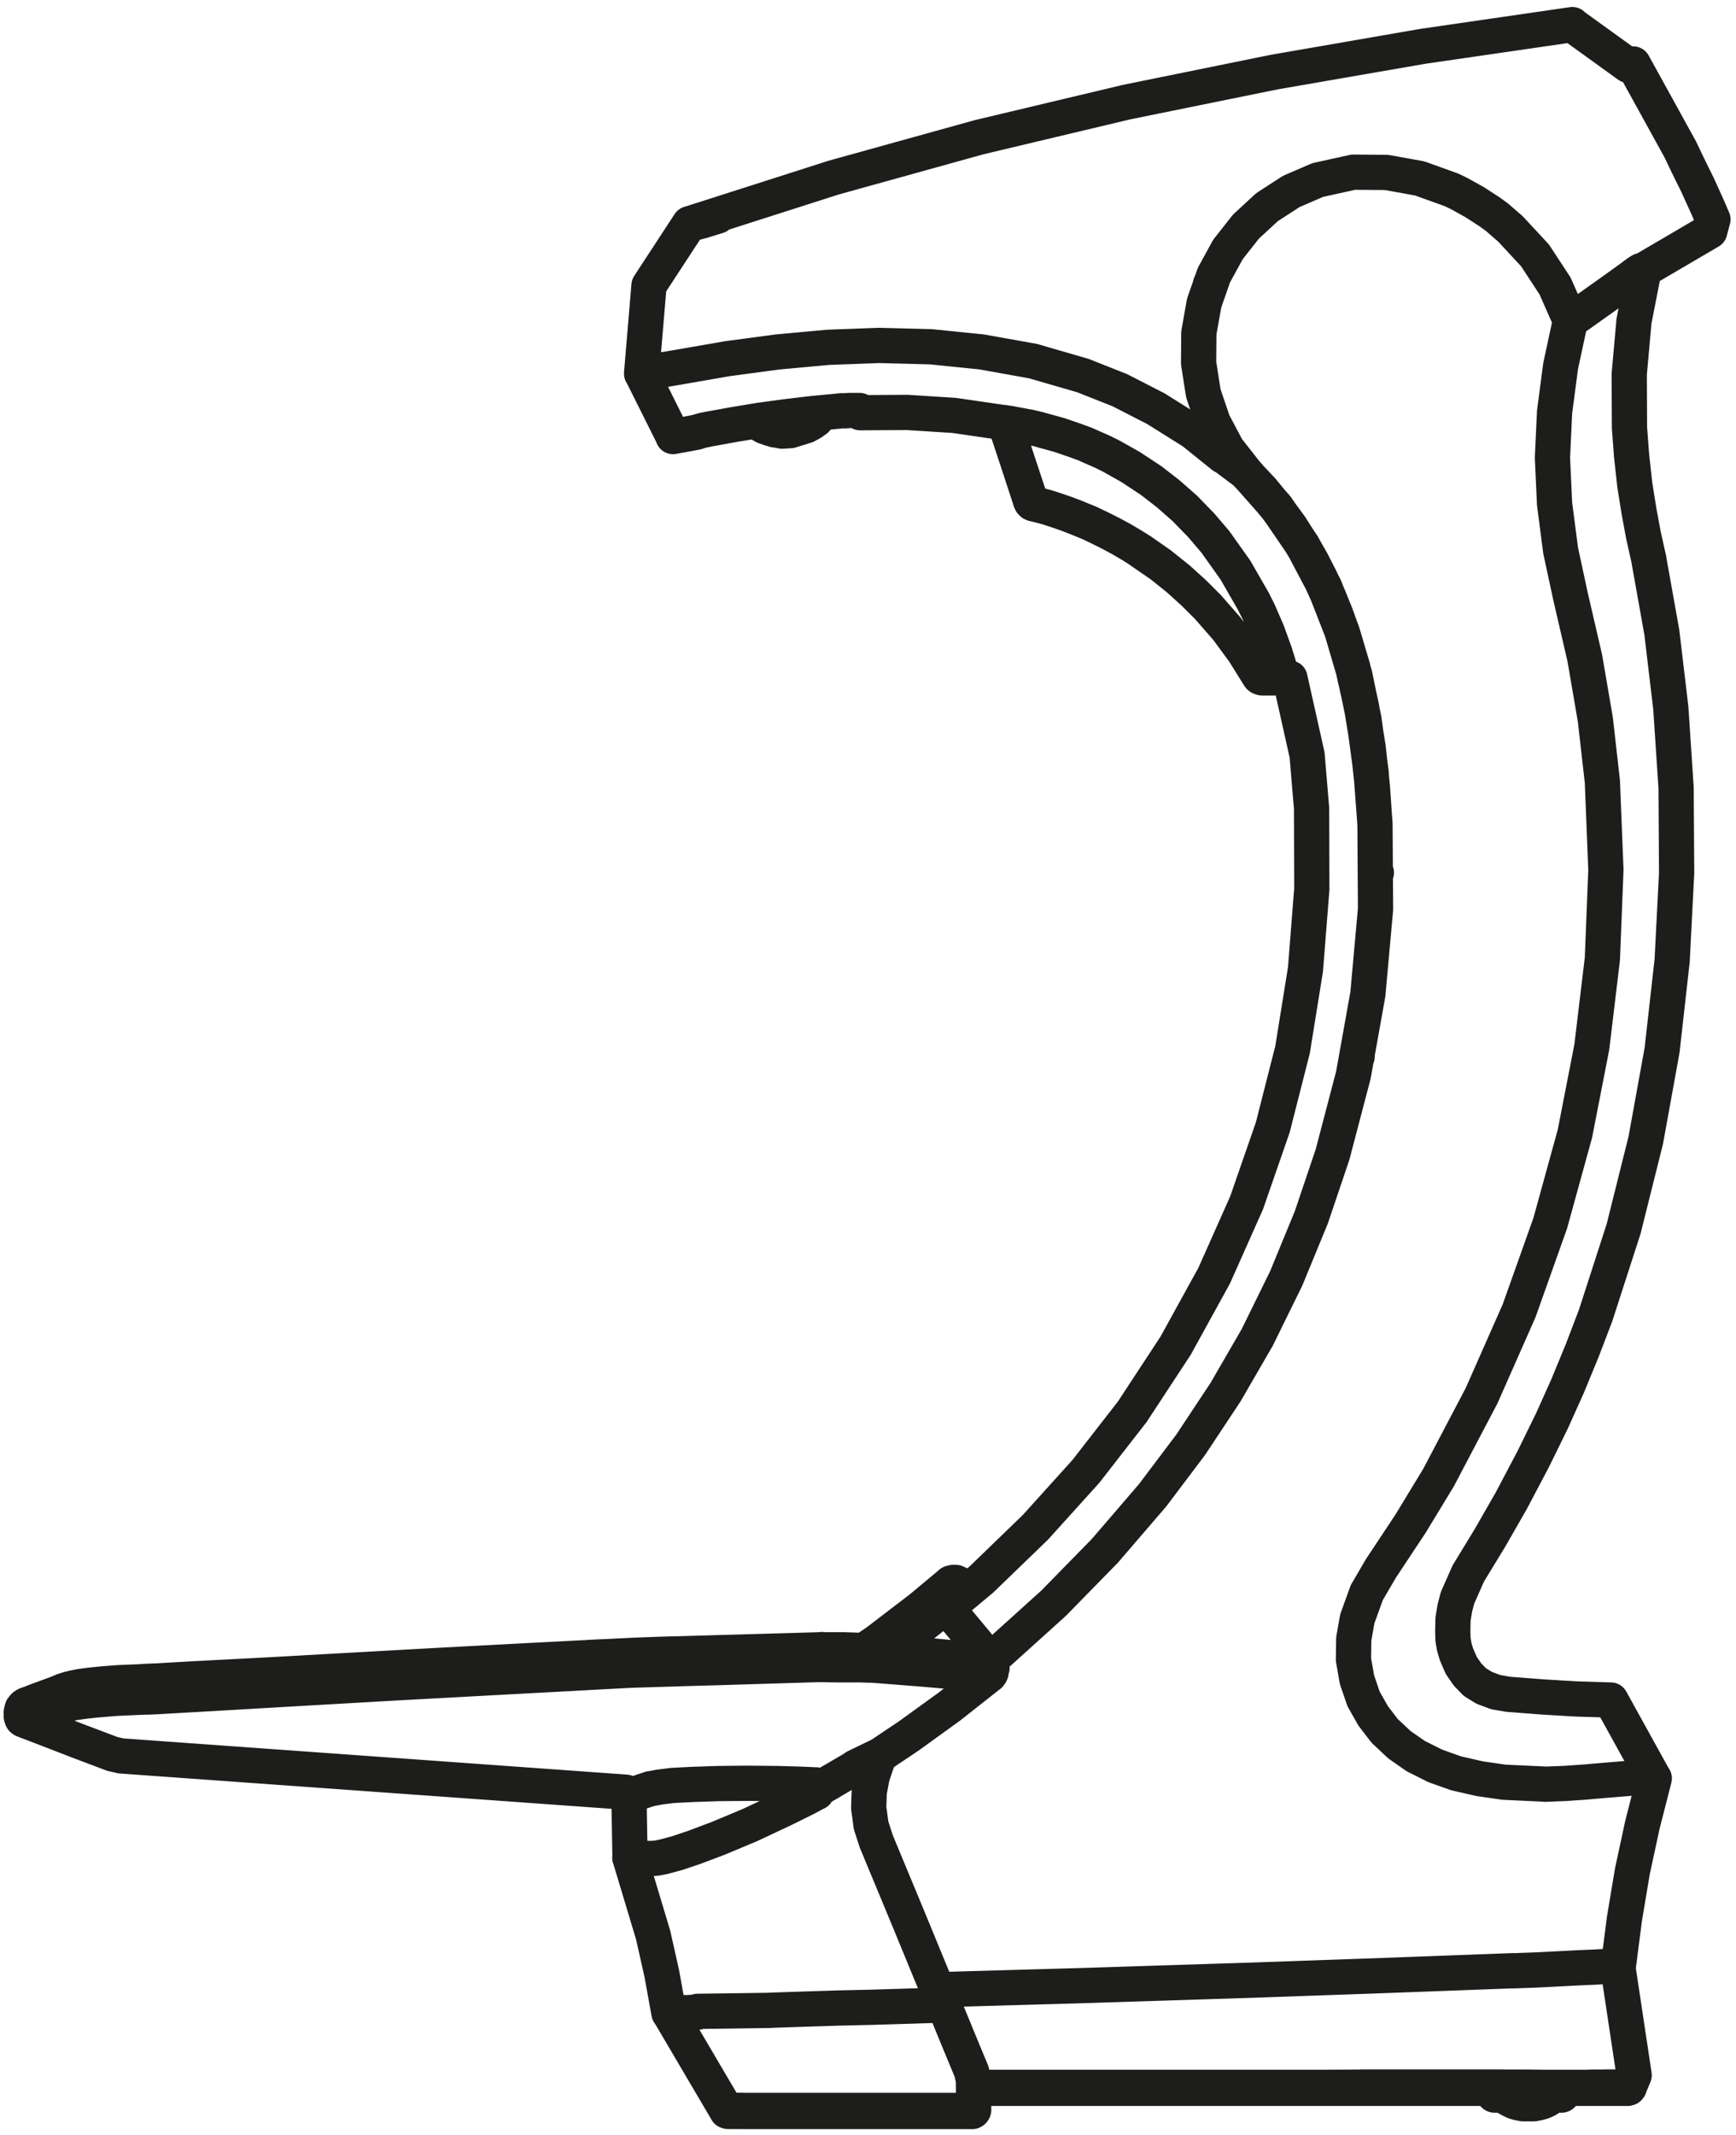 <svg xmlns="http://www.w3.org/2000/svg" width="49.266" height="60.586" viewBox="0 0 49.266 60.586">
  <path id="rx-5-touchless" d="M45.354,144.436h.659m-1.82.1h-2.12m.359-.1H38.417M28.333,97.345h0m-.165-.146.127.015.15.023.2.039.135.023.067.015m3.723-.5h0m-9.627-1.708h0m22.744,45.968-.022-.015-.022-.015-.022-.015-.015-.008-.015-.008.007.008m1.116-5.34-.06-.015-.045-.008H46.59l-.008-.008M27.1,130.316h0m-.442.546.015-.031M24.94,132.1l.577-.423.921-.731m.989,1.354h.052l.053.023.045.031.038.039.03.054.015.054m18.354,11.935-.015.015-.008.015h-.015l-.015.008m-.015,0h-.682m-3.064.192h1.865m-.322-.192H45.3m-1.558,0h-.195m-1.116,0h1.116m1.753,0,.015-.008h.015l.007-.015.015-.015m-2.922.038v-.038m0,.038H27.4M46.118,87.034l-.135.039m.135-.039,1.341,2.432.157.331.157.323.165.331.15.331.15.331.142.331m-2.24,1.593.127-.092.075-.046m2.038-1.454-.09.339m-5.858,52.655h.659l.532.008h1.184l.127-.008h.42m-6.937,0-1.124.008H27.4M45.6,141h-.007l-.5.031-.539.023-.592.031-.614.031-.637.023m.914-5.294.569-.023.554-.038.622-.054.562-.046.5-.046.15-.015m-.442-42.583-.479.346-.487.346-.832.592M27.876,132.3l.255-.2,1.543-1.393,1.453-1.485,1.356-1.577,1.079-1.431.989-1.493.9-1.554.824-1.678.712-1.731.6-1.777.592-2.255.412-2.3.217-2.408-.015-2.416m0,0-.112-1.485-.2-1.477-.262-1.27-.367-1.247-.487-1.247-.622-1.177L36,99.614l-.876-.993m0,0-.525-.669-.4-.754-.277-.816-.135-.862.007-.854.15-.846.277-.792.4-.731.509-.646.6-.554.689-.446.749-.323,1.011-.223m0,0,.944.008.936.169.9.323.225.108.442.246.427.277.2.146.382.331.7.754.569.869.434.985m0,0-.277,1.285-.172,1.308-.06,1.293.06,1.308.172,1.324.285,1.323m0,0,.4,1.724.3,1.747.2,1.762.1,2.508-.1,2.524-.3,2.5-.48,2.462-.7,2.539-.884,2.485-1.064,2.408L40.6,127.138l-.794,1.308-.846,1.277m0,0-.4.685-.27.746-.1.57-.008.585.1.57.187.546.27.477.33.431.42.393.464.323.554.277.584.208m0,0,.674.154.689.1,1.169.054m-.914,5.294-3.723.139-3.723.131-4.824.154-4.06.115m20.19-40.566-.157-.7-.127-.685-.12-.754-.09-.816-.06-.8-.007-1.516.135-1.508.285-1.454,1.865-1.093.09-.339m-2.262-4.409,1.341,2.432.157.331.157.323.165.331.15.331.15.331.142.331m-9.559,18.536h.008M35.091,98.6l.053.054M34.5,98.16l.586.439m3.2,16.6v-.008m-.06.277v-.008M26.678,130.824l.951-.793,1.528-1.477,1.431-1.585,1.311-1.685m4.48-20.822.487,2.178.127,1.516L37,110.441l-.18,2.285L36.454,115l-.562,2.208-.742,2.139-.922,2.07L33.136,123.4,31.9,125.284m3.244-26.631.442.47.412.5.39.531.36.562.255.446.24.469.225.5.21.516.2.554.285.962.247,1.108.187,1.146.12,1.1.075,1.093m-.554-4.124h0m-1.985-.031H35.99m0,0h-.4M32.7,101.238l-.682-.469M19.568,97.475l-.03.008m9.484,1.954h0m-10.84-3.655-.15.031L18,95.821m-.015,0,.891,1.785M18,95.821H17.98m14.159,5.025-.27-.169-.262-.154-.3-.162-.322-.162-.307-.146-.225-.092-.21-.085-.225-.085-.2-.069-.277-.092-.247-.069-.195-.046m0,0-.022-.015-.022-.015m0,0h0l-.008-.008-.022-.039M28.169,97.2l.053.015.045.031.045.046.022.054m.689,2.093-.689-2.093M35.5,104.4l.015.023.022.015.022.008.03.008m-.09-.054-.427-.685-.48-.654-.539-.616-.4-.4-.442-.4-.509-.408-.562-.392m3.978,3.609h-.532m.622,0h-.09m.262.008h-.06m1.918.015H38.23M34.124,93.3v-.015m2.195,11.173-.06-.008m0,0h-.03l-.03-.015-.022-.031-.015-.031M23.569,96.883l.1-.008h.1l.105-.008h.292l.015.008M19.86,97.4l.764-.138.7-.116.734-.1.772-.092.734-.069M19.86,97.4l-.067.015-.052.008-.052.015m-.15.046.038-.015.112-.031m-.15.046-.667.123m12.436.554.547.308.584.385.487.377.472.416.464.477.4.469.569.8.509.885.15.3.127.292.12.277.1.277.12.331.142.462.045.146.007.015M28.85,97.314l.045.008.09.015.127.031.135.031.135.039.449.123.472.162.27.1.225.1.262.115.247.123m-7.124-1.231,1.334-.008,1.333.085,1.318.192m-3.985-.323v.054m-4.847-5.363L18.19,93.32m-.21,2.493.21-2.493m-.007,2.462-.157.031-.045.008m1.011-.177-.27.046-.247.038-.187.031-.1.023m1.274-4.232-.09.008-.03.008m25.052-5.648-4.24.616-4.218.731-4.2.854-4.173.993-4.128,1.146-4.09,1.308m.8-.216-.247.077-.2.062-.15.038-.082.023M30.5,95.875l.12.046m-.12-.046h0m15.485-8.8-1.6-1.154m-9.9,12.244-.854-.687-1.056-.662m0,0-1.019-.523L30.5,95.875m0,0-1.408-.408-1.461-.262-1.446-.146-1.461-.038-1.453.054-1.423.131-1.438.192-1.416.246m2.772,1.77.2.039.24-.015.449-.139.015-.015m1.483-.408h0m-1.131.131h0M45.6,141.058h.008l.022.008h.022l.037.008m1.026-5.394-1.229-2.224m-2.9-.162,1,.077.914.054.981.031m-2.9-.162-.36-.062-.33-.123-.262-.162-.21-.215-.18-.262-.135-.315-.06-.2-.037-.215L41,131.517l.007-.354.053-.323.075-.285.307-.693m5.124-28.755.367,2.054.255,2.147.15,2.27.015,2.409-.127,2.485-.285,2.539-.464,2.562-.629,2.516-.794,2.455-.382,1-.412,1-.442.985-.532,1.085-.629,1.193-.6,1.046-.614,1.008M20.43,145.129h.457m-.5-.031.015.015.015.008.015.008m.412-.031h-.457m-1.626-2.762.038.069m-1.274-6.333h.015l.022.008.015.008.015.015.007.015.015.015v.023l.007.023m0,0,.03,1.754m-.03-1.754.007-.008.067-.023.127-.039.18-.062.232-.077m1.019,6.356h-.18m0,0-.24.008h-.075m-1.109-4.4.659,2.193.247,1.1.2,1.108m-1.109-4.4h.157l.157.008.225.008h.082m7.387,7.179h1.3m0,0h.217m-.217,0h0v-.008h-.007V145.1m.4.031H27.18m0-.031v.031m.172,0h.015l.007-.008h.007l.008-.008.007-.008.007-.015v-.015m-6.518.054h-.007l-.015-.008-.007-.008-.015-.015m4.817.031v-.008h-.007V145.1m-4.765.031h4.772m1.746-.054-.007-.831m-.217.854h.105l.06-.008.045-.008.015-.008m-.007-.831-.052-.239m-3.064-11.95.375-.254,1.236-.946.824-.685m.292.023L27,130.186m-24.033,4.8.232.054m0,0h0M25.651,145.1h-4.81m.794-2.839-1.17.017-.9.011M27.18,145.1h-.225m0,0h-1.3m1.693-1.093-.367-.885-.36-.877-.12-.277m-3.566-6.1.142.008.09.008m0,0,.12-.069.067-.039m1.071.739.015-.446.082-.439.189-.562m1.789,6.9-.921-2.239-.936-2.255m1.663,4.64.067-.031.052-.031.045-.031.03-.031v-.023m-3.146-6.194.382-.223.315-.185m-.7.408h0m.7-.416.667-.323m1.723-4.086.03-.023.03-.023.038-.015.03-.015.03-.008.022-.008h.022l.022.008m1.026,1.231-.052-.062m0,0-.974-1.17m-2.023,6.61-.15-.462-.067-.5m1.88,5.6-.022.008m0,0-.734.023m-2.615-6.279h0m.008.215-.008-.215m2.615,6.279-1.026.031-1,.023m0,0-.966.031-.914.031m-2.068.054-.187.008-.127.008m-.981-4.378.127-.008.195-.038.4-.108.479-.162.674-.254.9-.377.951-.446.42-.208.232-.115.142-.077.083-.046.067-.031m4.974-3.532-.007-.169-.03-.077m-9.642,3.67.24-.046.367-.046.6-.031.7-.023.817-.008.877.008.539.015.554.023m4.795-3.439.022-.123-.007-.1-.052-.108M.45,134.025l.742.285.817.316.959.362M.375,133.925V133.8m0,0H.382m.067.223.022-.008.217-.085L1,133.825l.42-.154m-1.041.254.007.031.015.038.03.023.022.008m27.464-1.477-.022.115m-.045.085.03-.039.015-.031v-.015m0,0-.232-.023m0-.139.067-.077m-26.3,1.246h.008l.015-.008.022-.015.03-.008.022-.015m0,0,.15-.046.195-.046.277-.039.345-.038.547-.046.322-.015.337-.015m0,0H3.7l.195-.008H4l.112-.008h.015m23.531-.723v.023l-.008.015v.008l-.007.015-.007.008v.008l-.007.008m.03-.223v.139m-.247-.331h.015m-2.914.154,1.378.108.9.077.839.077m0,0,.217.023m-3.131,2.293.839-.562,1.161-.839,1.131-.892m-4.75-.3h0l.427.008H24.2l.24.008h.075m-20.385.9,1.491-.085,2.652-.154,2.682-.154,2.69-.146,2.712-.146m6.63-.231H23.1m-4.188.123.21-.008.846-.023,3.019-.092m-6.608.231.105-.008,1.176-.062,1.229-.038M46,144.451l-.022.015m-.015.008.022-.008m.022-.031-.007.015-.008.015m.727-8.787L46.381,137l-.285,1.323-.225,1.347-.18,1.4.457,3.032-.142.339m-1.9.208v.008h-.015v.008h-.022m-1.865,0h-.022l-.007-.008h-.008v-.008m0,0-.075-.077m2.09,0-.075.077m.09-.115v.023h-.007v.015h-.007m-2.09,0H42.08v-.015h-.007v-.023m0,0v-.008m2.12,0v.008m.052-.062h-.015l-.015.008-.007.008-.008.008v.008l-.007.008v.015m-2.12,0v-.015l-.008-.008V144.5l-.007-.008-.007-.008-.015-.008h-.015m-13-45.037-.689-2.108m.7,2.124-.7-2.108m.742,2.154h-.007l-.015-.015m-.015-.015-.007-.015-.008-.015m-9.612-3.87h0m3.611,1.447-.015.023-.075.085-.142.1-.12.062m-.906.131-.105-.031-.2-.069-.157-.092m22.527,47.445-.015.023-.075.062-.09.054-.112.046-.112.031-.127.023h-.127m.629-.239-.022.023-.075.062-.09.054-.1.046-.12.031-.12.023H43l-.127-.023-.112-.031-.1-.046-.1-.054-.067-.062-.022-.023m3.109-3.609.015-.023v-.023M1.206,133.34l.262-.1M.382,133.8v-.031l.022-.077.052-.062L.5,133.6m19.9,11.519L18.8,142.4m7.918-12.234h0l.038-.031.06-.015H26.9l.082.039.03.038m0-.015.1.131M.382,133.8v-.031l.022-.077.052-.062L.5,133.6l.015-.008.038-.015.09-.031.135-.054.187-.069.232-.085.27-.1m-.007,0h.015m-.007,0,.007-.008.06-.023.03-.015m15.957,2.878L3.2,135.041m-1.6-1.855h0l.105-.038.157-.039.195-.038.232-.031.285-.031.27-.023.307-.023.367-.015.217-.008m0,0,.083-.008.322-.015m0,0h.03m20.235-.862.262.023.772.062.764.062.742.069.472.038m-4.45-.277h.112m.015-.008.06.008h.584l.255.008.217.008.165.008m-20.2.862,1.071-.062,2.2-.115,2.337-.131,2.345-.131,2.322-.123,1.918-.1m0,0h.082m2.487-.108,4.03-.115m-4.1.115h.067m-2.487.108.038-.008.674-.031.629-.031.622-.023.457-.015" transform="translate(0.228 -85.22)" fill="none" stroke="#1d1d1b" stroke-linecap="round" stroke-linejoin="round" stroke-width="1"/>
</svg>

